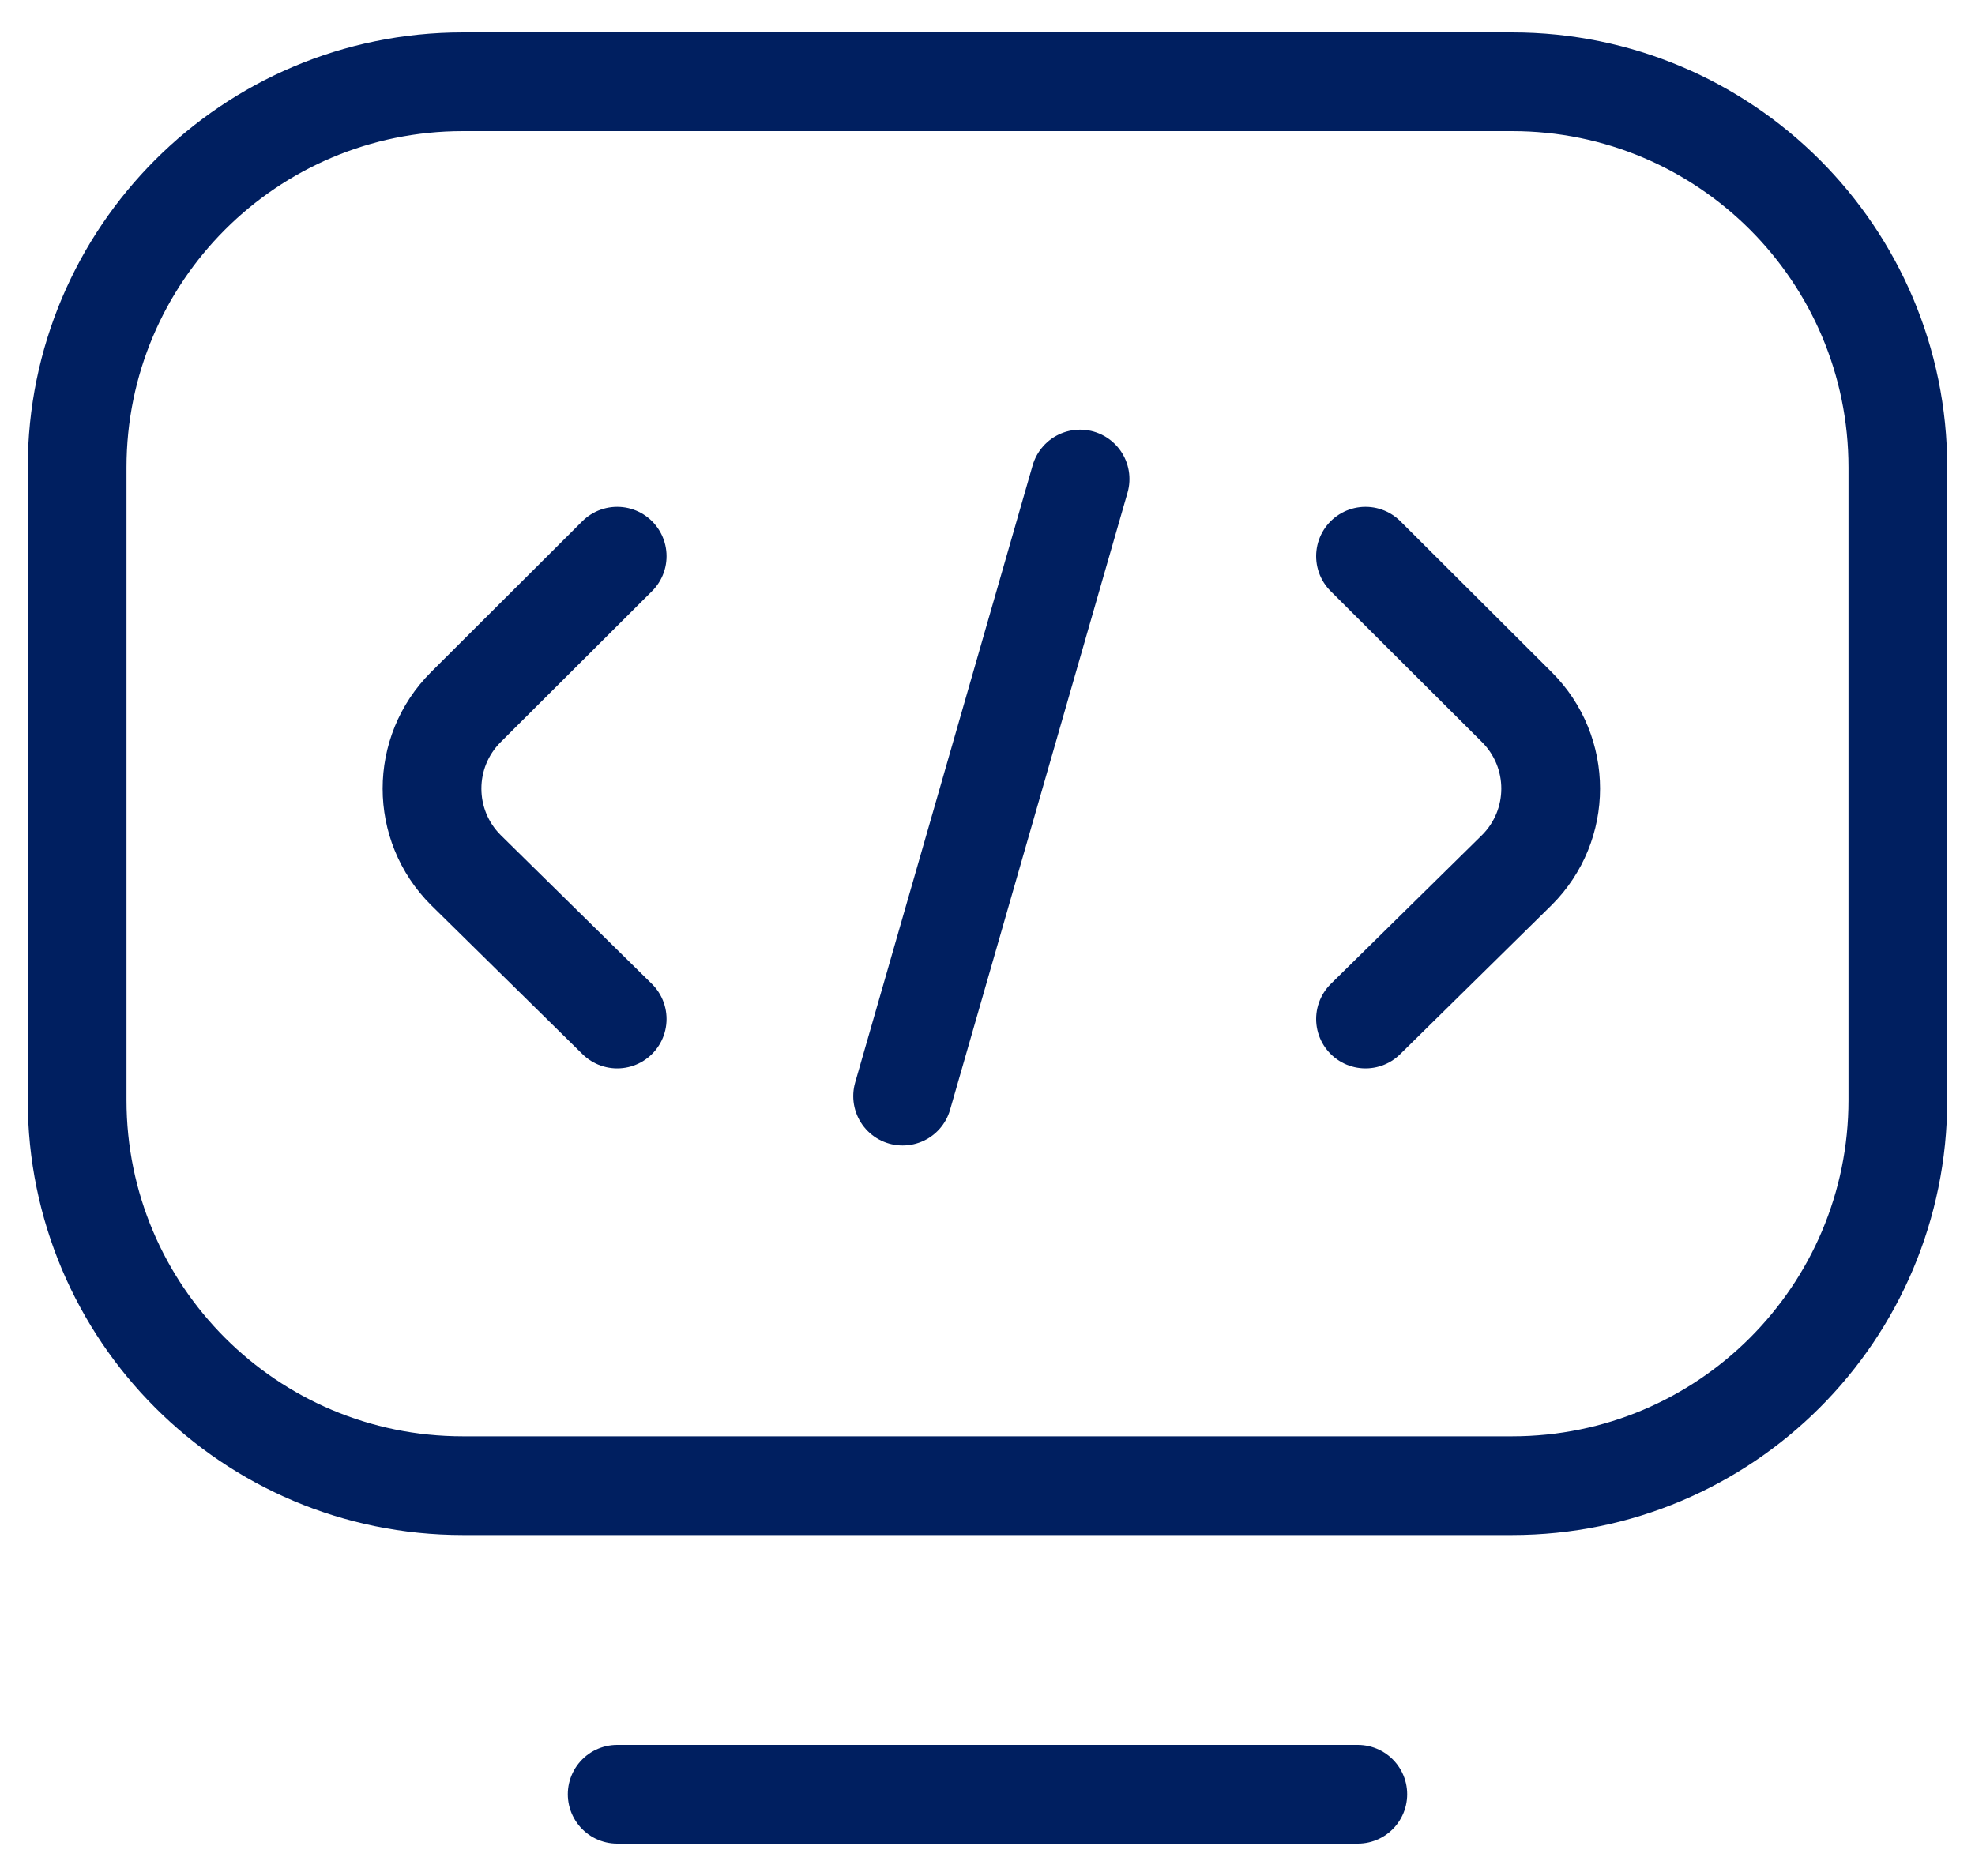 <svg width="40" height="38" viewBox="0 0 40 38" fill="none" xmlns="http://www.w3.org/2000/svg">
<path d="M27.5 36.344H12.5M27.656 11.266L30.72 14.322C31.635 15.234 31.635 16.713 30.72 17.625L27.656 20.641M12.5 11.266L9.436 14.322C8.521 15.234 8.521 16.713 9.436 17.625L12.5 20.641M18.281 22.203L21.875 9.703M38.438 9.469V22.281C38.438 26.596 34.94 30.094 30.625 30.094H9.373C5.06 30.094 1.562 26.597 1.562 22.283V9.469C1.562 5.154 5.06 1.656 9.375 1.656H30.625C34.94 1.656 38.438 5.154 38.438 9.469Z" stroke="#001F60" stroke-width="2" stroke-miterlimit="10" stroke-linecap="round" stroke-linejoin="round"/>
</svg>
